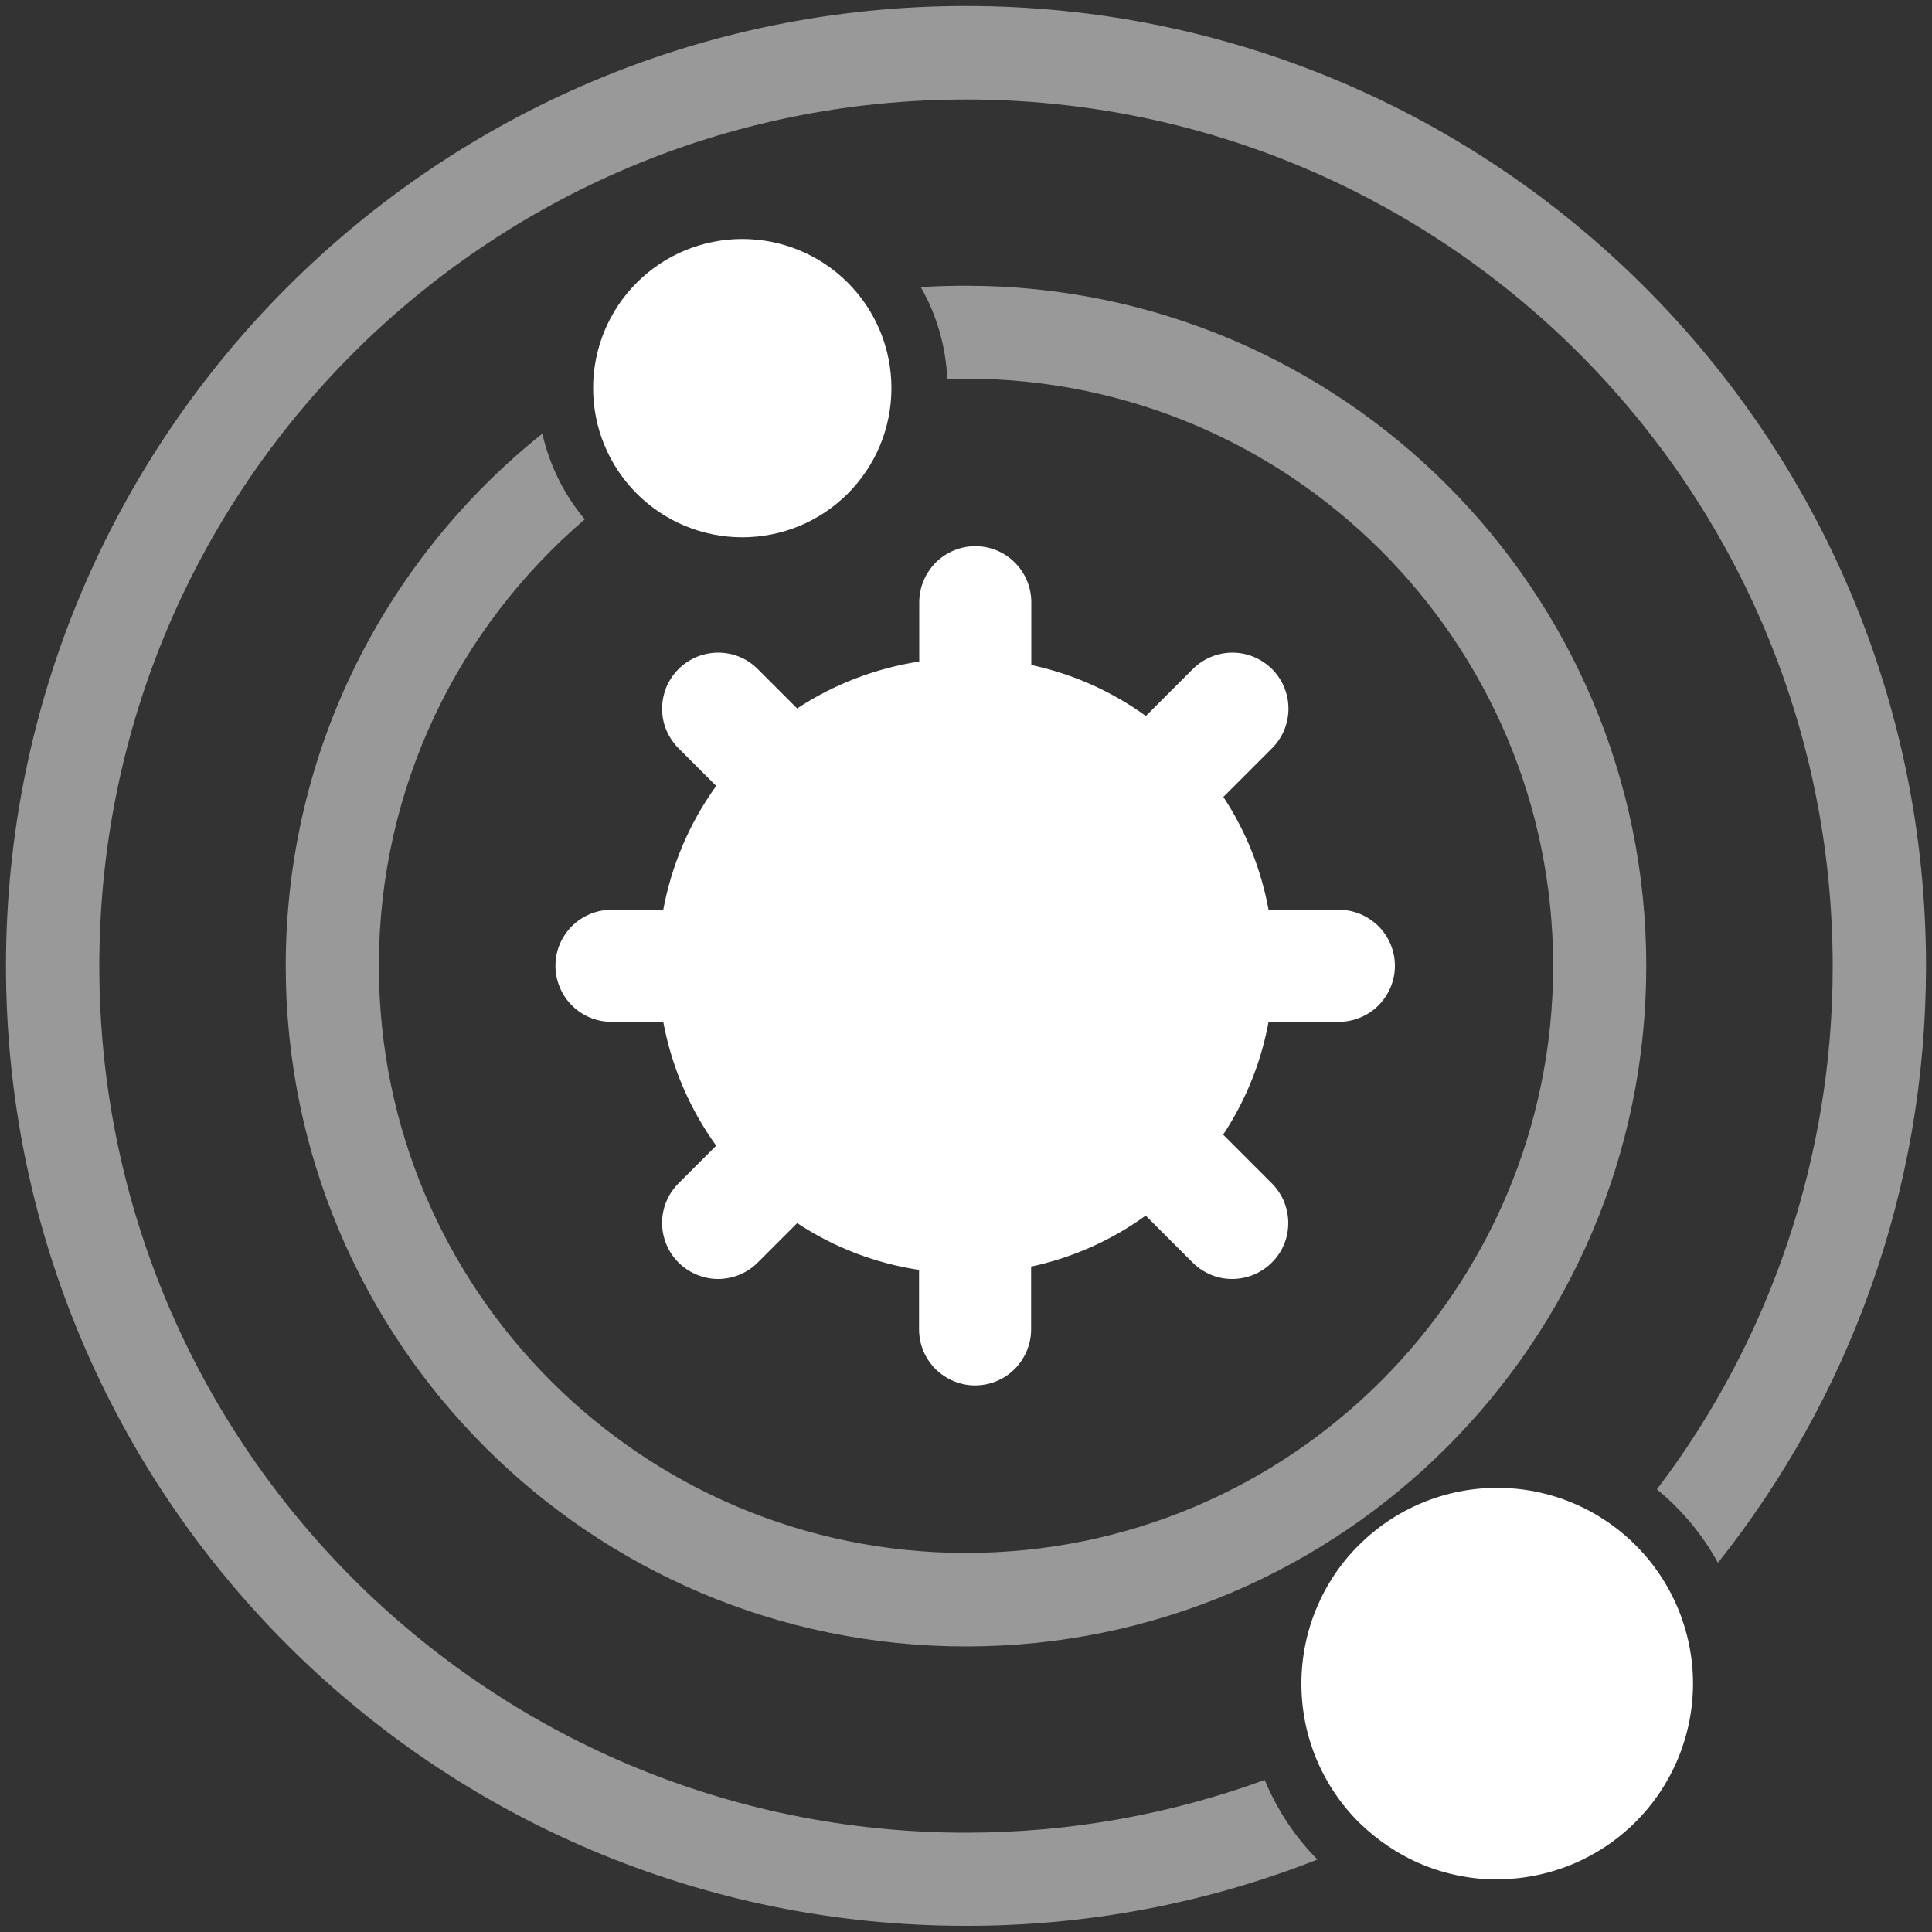 <svg xmlns="http://www.w3.org/2000/svg" id="Camada_1" data-name="Camada 1" viewBox="0 0 100 100"><rect x="0" y="0" width="100" height="100" fill="#333333" stroke="none"/><defs><style>      .cls-1 {        opacity: .5;      }      .cls-1, .cls-2 {        fill: #fff;      }    </style></defs><path class="cls-1" d="M28.07,22.44c.37,1.63,1.12,3.16,2.2,4.44-6.52,5.57-10.66,13.86-10.66,23.11,0,16.79,13.61,30.39,30.39,30.39s30.39-13.61,30.39-30.39-13.61-30.39-30.39-30.39c-.33,0-.65,0-.97.02-.07-1.67-.54-3.31-1.37-4.76.78-.05,1.56-.07,2.34-.07,19.45,0,35.21,15.77,35.21,35.21s-15.77,35.22-35.21,35.22S14.79,69.45,14.79,50c0-11.16,5.19-21.1,13.29-27.56M88.92,80.89c-.8-1.46-1.87-2.75-3.16-3.8,5.92-7.79,9.11-17.3,9.1-27.08,0-24.78-20.08-44.86-44.86-44.86S5.14,25.22,5.14,50s20.09,44.86,44.86,44.86c5.43,0,10.64-.97,15.46-2.73.64,1.54,1.56,2.94,2.73,4.12-5.79,2.28-11.96,3.44-18.19,3.43C22.56,99.69.31,77.44.31,50S22.56.31,50,.31s49.69,22.25,49.69,49.69c0,11.68-4.03,22.41-10.77,30.89"></path><path class="cls-2" d="M77.5,97.28c-1.33,0-2.65-.26-3.88-.77-1.23-.51-2.34-1.26-3.29-2.19-.94-.94-1.69-2.06-2.2-3.29s-.77-2.55-.77-3.88.26-2.65.77-3.88c.51-1.23,1.25-2.35,2.2-3.29.94-.94,2.06-1.69,3.29-2.2,1.23-.51,2.55-.77,3.88-.77,2.69,0,5.26,1.07,7.16,2.97,1.9,1.9,2.97,4.48,2.97,7.16s-1.07,5.26-2.97,7.16c-1.9,1.9-4.48,2.97-7.16,2.97M38.42,27.81c-2.05,0-4.01-.81-5.46-2.26-1.45-1.45-2.26-3.41-2.26-5.46s.81-4.01,2.26-5.46c1.45-1.45,3.41-2.26,5.46-2.26s4.01.81,5.46,2.26c1.45,1.45,2.26,3.41,2.26,5.46s-.81,4.01-2.26,5.46c-1.45,1.45-3.41,2.26-5.46,2.26M41.26,63.31l-2.04,2.04c-.54.54-1.28.85-2.05.85s-1.5-.31-2.05-.85c-.54-.54-.85-1.28-.85-2.05,0-.77.3-1.5.85-2.05l1.95-1.95c-1.38-1.91-2.31-4.1-2.74-6.41h-2.68c-.77,0-1.5-.3-2.05-.85-.54-.54-.85-1.28-.85-2.05s.3-1.5.85-2.05c.54-.54,1.28-.85,2.05-.85h2.68c.43-2.31,1.36-4.5,2.74-6.41l-1.95-1.95c-.27-.27-.48-.59-.63-.94-.15-.35-.22-.73-.22-1.11s.08-.76.22-1.11c.15-.35.36-.67.63-.94.27-.27.59-.48.94-.63.35-.14.73-.22,1.11-.22s.76.07,1.11.22c.35.14.67.36.94.63l2.04,2.04c1.91-1.26,4.07-2.08,6.32-2.43v-3.07c0-.77.31-1.5.85-2.05.54-.54,1.28-.85,2.05-.85s1.5.3,2.05.85c.54.54.85,1.28.85,2.05v3.25c2.18.47,4.19,1.38,5.93,2.64l2.43-2.43c.54-.54,1.28-.85,2.05-.85s1.5.31,2.05.85c.54.54.85,1.28.85,2.05s-.3,1.5-.85,2.05l-2.52,2.52c1.17,1.77,1.96,3.76,2.34,5.84h3.64c.77,0,1.5.31,2.05.85.54.54.85,1.28.85,2.05s-.31,1.5-.85,2.05c-.54.54-1.28.85-2.05.85h-3.64c-.38,2.08-1.18,4.07-2.35,5.84l2.52,2.52c.27.27.48.59.63.94.14.35.22.73.22,1.11s-.07.76-.22,1.11c-.14.35-.36.67-.63.94s-.59.48-.94.63c-.35.14-.73.22-1.11.22s-.76-.07-1.11-.22-.67-.36-.94-.63l-2.43-2.43c-1.77,1.28-3.79,2.18-5.93,2.64v3.25c0,.77-.31,1.5-.85,2.05-.54.54-1.28.85-2.05.85s-1.5-.31-2.05-.85c-.54-.54-.85-1.28-.85-2.05v-3.08c-2.26-.34-4.42-1.17-6.32-2.43h0Z"></path></svg>